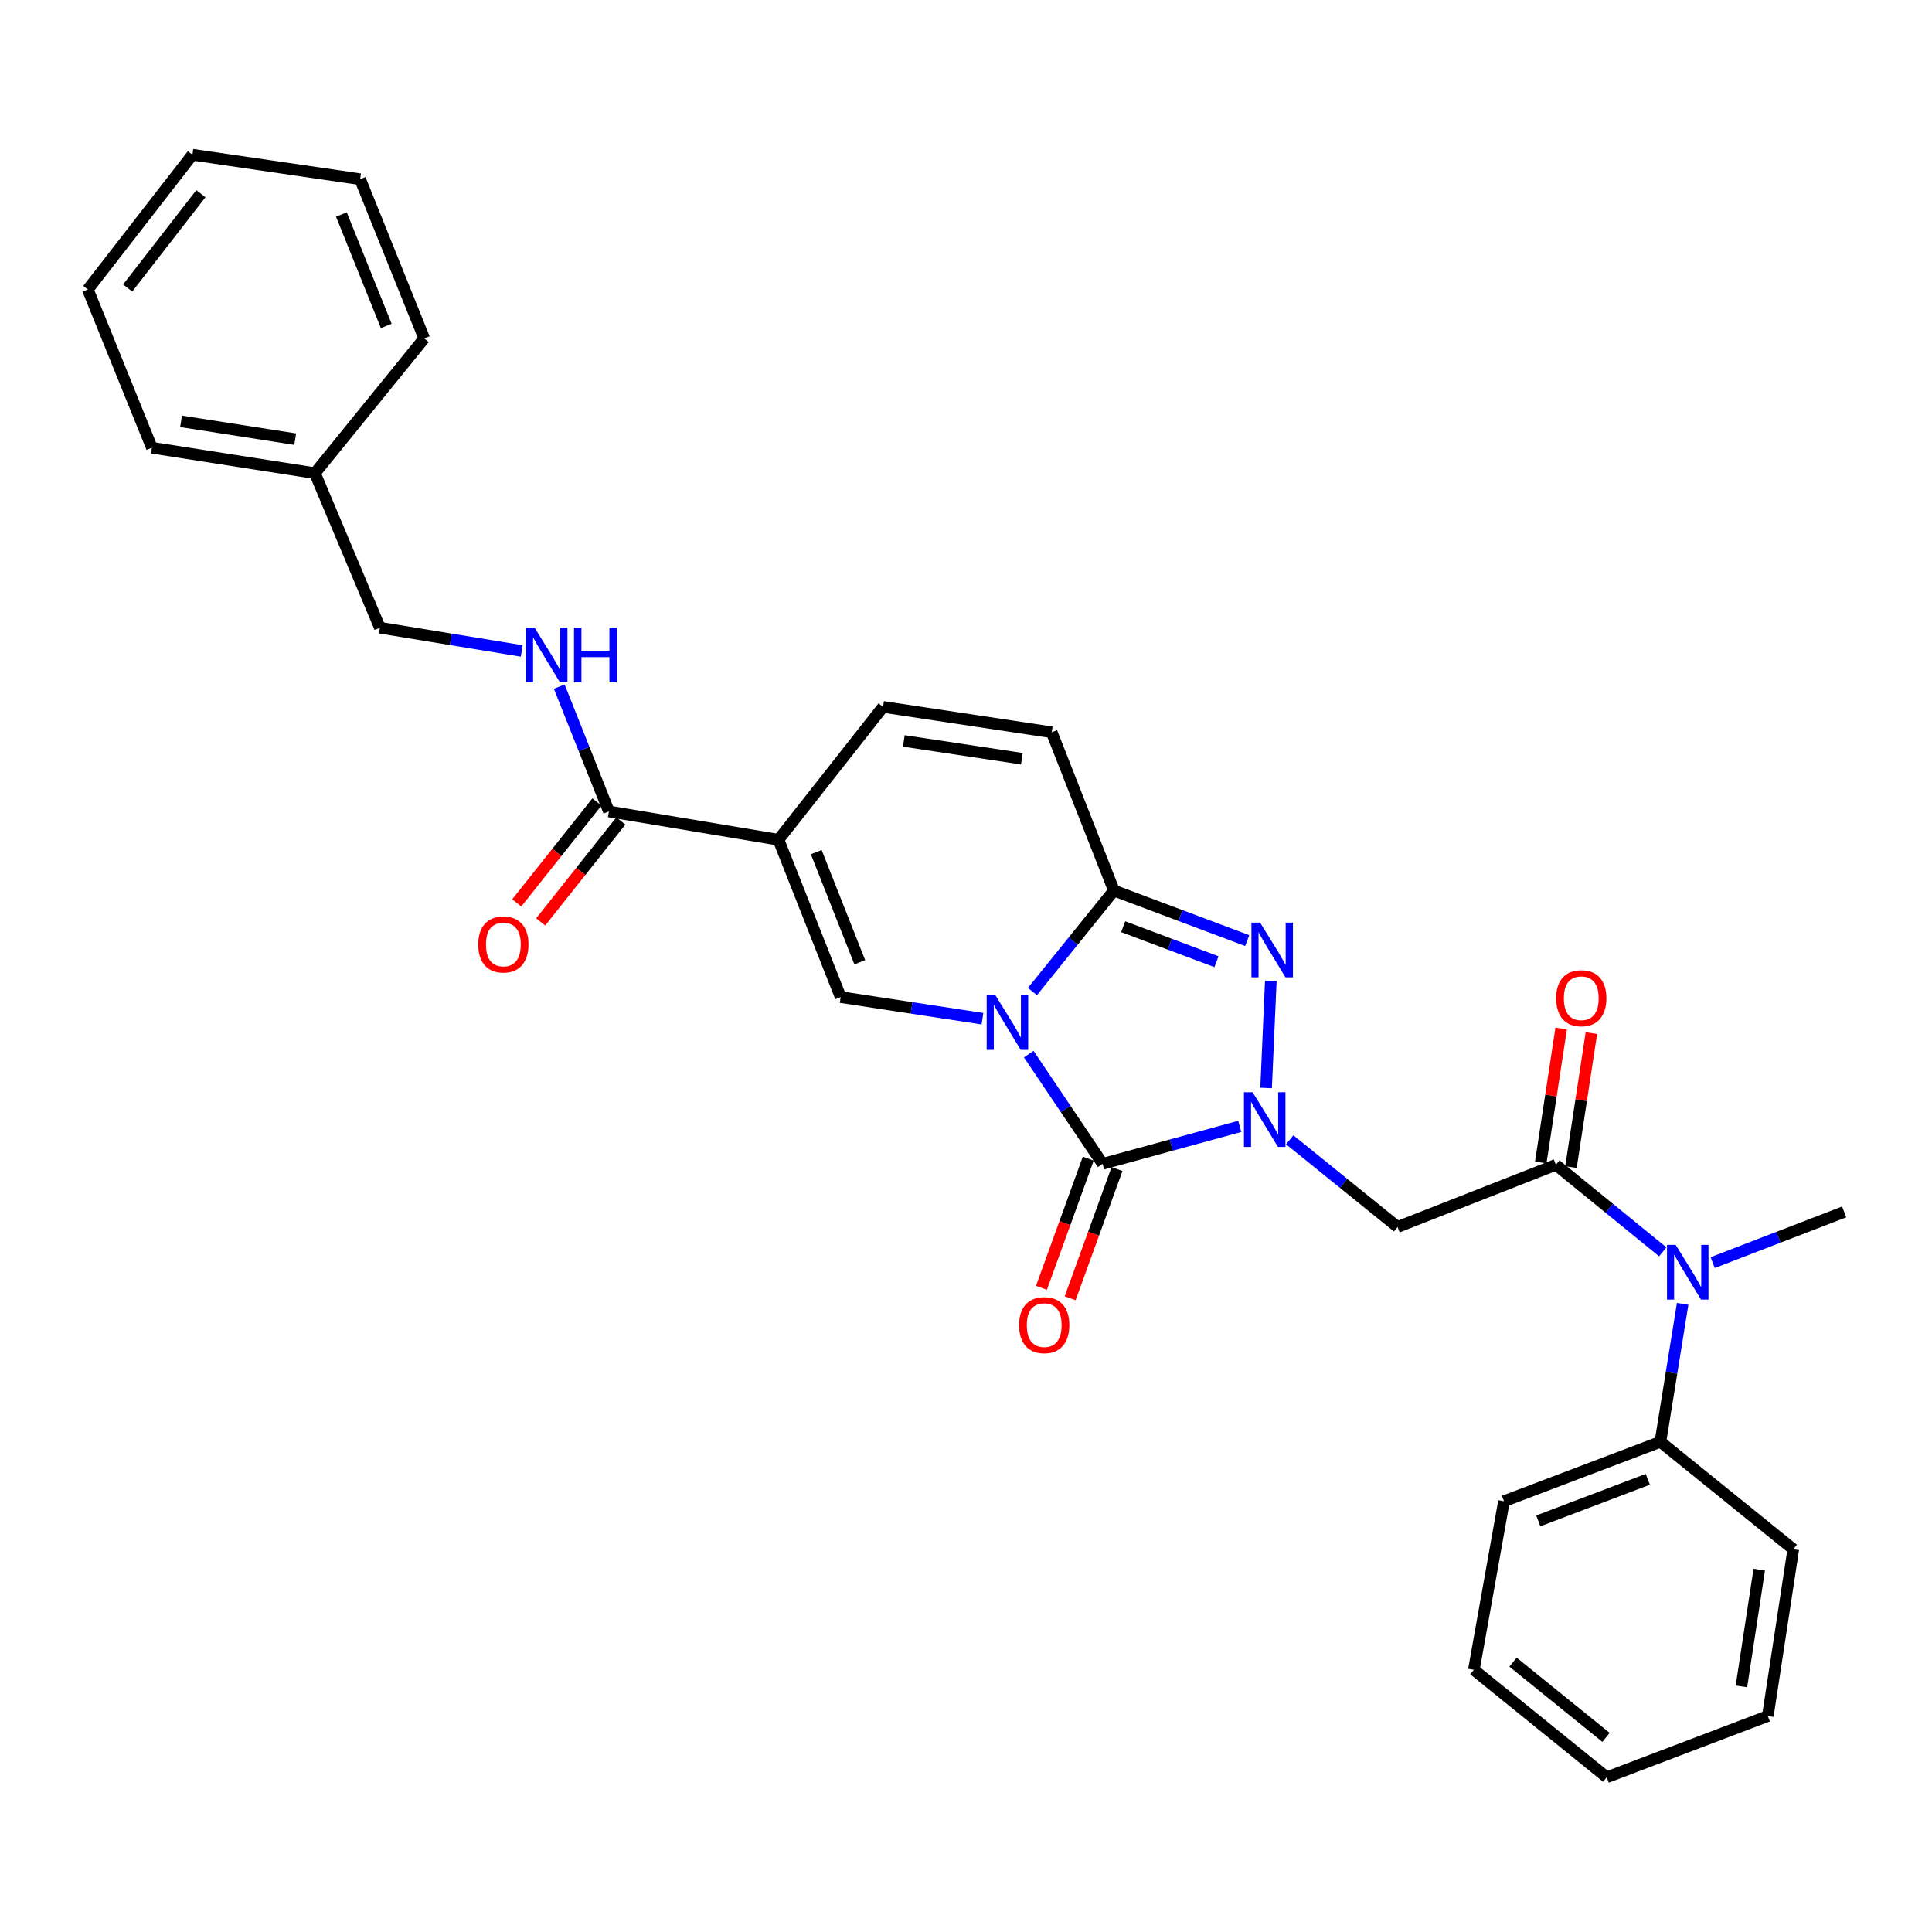 <?xml version='1.0' encoding='iso-8859-1'?>
<svg version='1.1' baseProfile='full'
              xmlns='http://www.w3.org/2000/svg'
                      xmlns:rdkit='http://www.rdkit.org/xml'
                      xmlns:xlink='http://www.w3.org/1999/xlink'
                  xml:space='preserve'
width='1000px' height='1000px' viewBox='0 0 1000 1000'>
<!-- END OF HEADER -->
<rect style='opacity:1.0;fill:#FFFFFF;stroke:none' width='1000' height='1000' x='0' y='0'> </rect>
<path class='bond-1' d='M 532.47,545.609 L 551.596,574.005' style='fill:none;fill-rule:evenodd;stroke:#0000FF;stroke-width:6px;stroke-linecap:butt;stroke-linejoin:miter;stroke-opacity:1' />
<path class='bond-1' d='M 551.596,574.005 L 570.723,602.401' style='fill:none;fill-rule:evenodd;stroke:#000000;stroke-width:6px;stroke-linecap:butt;stroke-linejoin:miter;stroke-opacity:1' />
<path class='bond-2' d='M 534.381,513.22 L 555.47,487.092' style='fill:none;fill-rule:evenodd;stroke:#0000FF;stroke-width:6px;stroke-linecap:butt;stroke-linejoin:miter;stroke-opacity:1' />
<path class='bond-2' d='M 555.47,487.092 L 576.559,460.965' style='fill:none;fill-rule:evenodd;stroke:#000000;stroke-width:6px;stroke-linecap:butt;stroke-linejoin:miter;stroke-opacity:1' />
<path class='bond-4' d='M 508.524,527.275 L 471.828,521.684' style='fill:none;fill-rule:evenodd;stroke:#0000FF;stroke-width:6px;stroke-linecap:butt;stroke-linejoin:miter;stroke-opacity:1' />
<path class='bond-4' d='M 471.828,521.684 L 435.131,516.094' style='fill:none;fill-rule:evenodd;stroke:#000000;stroke-width:6px;stroke-linecap:butt;stroke-linejoin:miter;stroke-opacity:1' />
<path class='bond-0' d='M 641.689,583.014 L 606.206,592.707' style='fill:none;fill-rule:evenodd;stroke:#0000FF;stroke-width:6px;stroke-linecap:butt;stroke-linejoin:miter;stroke-opacity:1' />
<path class='bond-0' d='M 606.206,592.707 L 570.723,602.401' style='fill:none;fill-rule:evenodd;stroke:#000000;stroke-width:6px;stroke-linecap:butt;stroke-linejoin:miter;stroke-opacity:1' />
<path class='bond-6' d='M 667.554,589.954 L 695.469,612.518' style='fill:none;fill-rule:evenodd;stroke:#0000FF;stroke-width:6px;stroke-linecap:butt;stroke-linejoin:miter;stroke-opacity:1' />
<path class='bond-6' d='M 695.469,612.518 L 723.383,635.081' style='fill:none;fill-rule:evenodd;stroke:#000000;stroke-width:6px;stroke-linecap:butt;stroke-linejoin:miter;stroke-opacity:1' />
<path class='bond-31' d='M 655.326,563.129 L 657.775,507.65' style='fill:none;fill-rule:evenodd;stroke:#0000FF;stroke-width:6px;stroke-linecap:butt;stroke-linejoin:miter;stroke-opacity:1' />
<path class='bond-13' d='M 563.285,599.705 L 551.165,633.139' style='fill:none;fill-rule:evenodd;stroke:#000000;stroke-width:6px;stroke-linecap:butt;stroke-linejoin:miter;stroke-opacity:1' />
<path class='bond-13' d='M 551.165,633.139 L 539.044,666.573' style='fill:none;fill-rule:evenodd;stroke:#FF0000;stroke-width:6px;stroke-linecap:butt;stroke-linejoin:miter;stroke-opacity:1' />
<path class='bond-13' d='M 578.16,605.097 L 566.039,638.531' style='fill:none;fill-rule:evenodd;stroke:#000000;stroke-width:6px;stroke-linecap:butt;stroke-linejoin:miter;stroke-opacity:1' />
<path class='bond-13' d='M 566.039,638.531 L 553.918,671.965' style='fill:none;fill-rule:evenodd;stroke:#FF0000;stroke-width:6px;stroke-linecap:butt;stroke-linejoin:miter;stroke-opacity:1' />
<path class='bond-3' d='M 576.559,460.965 L 611.056,473.908' style='fill:none;fill-rule:evenodd;stroke:#000000;stroke-width:6px;stroke-linecap:butt;stroke-linejoin:miter;stroke-opacity:1' />
<path class='bond-3' d='M 611.056,473.908 L 645.552,486.852' style='fill:none;fill-rule:evenodd;stroke:#0000FF;stroke-width:6px;stroke-linecap:butt;stroke-linejoin:miter;stroke-opacity:1' />
<path class='bond-3' d='M 581.35,479.661 L 605.497,488.721' style='fill:none;fill-rule:evenodd;stroke:#000000;stroke-width:6px;stroke-linecap:butt;stroke-linejoin:miter;stroke-opacity:1' />
<path class='bond-3' d='M 605.497,488.721 L 629.645,497.782' style='fill:none;fill-rule:evenodd;stroke:#0000FF;stroke-width:6px;stroke-linecap:butt;stroke-linejoin:miter;stroke-opacity:1' />
<path class='bond-10' d='M 576.559,460.965 L 544.362,379.035' style='fill:none;fill-rule:evenodd;stroke:#000000;stroke-width:6px;stroke-linecap:butt;stroke-linejoin:miter;stroke-opacity:1' />
<path class='bond-5' d='M 435.131,516.094 L 402.943,434.657' style='fill:none;fill-rule:evenodd;stroke:#000000;stroke-width:6px;stroke-linecap:butt;stroke-linejoin:miter;stroke-opacity:1' />
<path class='bond-5' d='M 445.017,498.063 L 422.486,441.057' style='fill:none;fill-rule:evenodd;stroke:#000000;stroke-width:6px;stroke-linecap:butt;stroke-linejoin:miter;stroke-opacity:1' />
<path class='bond-8' d='M 402.943,434.657 L 315.16,420.013' style='fill:none;fill-rule:evenodd;stroke:#000000;stroke-width:6px;stroke-linecap:butt;stroke-linejoin:miter;stroke-opacity:1' />
<path class='bond-9' d='M 402.943,434.657 L 457.071,365.886' style='fill:none;fill-rule:evenodd;stroke:#000000;stroke-width:6px;stroke-linecap:butt;stroke-linejoin:miter;stroke-opacity:1' />
<path class='bond-7' d='M 723.383,635.081 L 805.313,602.893' style='fill:none;fill-rule:evenodd;stroke:#000000;stroke-width:6px;stroke-linecap:butt;stroke-linejoin:miter;stroke-opacity:1' />
<path class='bond-11' d='M 805.313,602.893 L 832.973,625.424' style='fill:none;fill-rule:evenodd;stroke:#000000;stroke-width:6px;stroke-linecap:butt;stroke-linejoin:miter;stroke-opacity:1' />
<path class='bond-11' d='M 832.973,625.424 L 860.633,647.956' style='fill:none;fill-rule:evenodd;stroke:#0000FF;stroke-width:6px;stroke-linecap:butt;stroke-linejoin:miter;stroke-opacity:1' />
<path class='bond-14' d='M 813.133,604.085 L 818.417,569.407' style='fill:none;fill-rule:evenodd;stroke:#000000;stroke-width:6px;stroke-linecap:butt;stroke-linejoin:miter;stroke-opacity:1' />
<path class='bond-14' d='M 818.417,569.407 L 823.701,534.729' style='fill:none;fill-rule:evenodd;stroke:#FF0000;stroke-width:6px;stroke-linecap:butt;stroke-linejoin:miter;stroke-opacity:1' />
<path class='bond-14' d='M 797.492,601.701 L 802.776,567.024' style='fill:none;fill-rule:evenodd;stroke:#000000;stroke-width:6px;stroke-linecap:butt;stroke-linejoin:miter;stroke-opacity:1' />
<path class='bond-14' d='M 802.776,567.024 L 808.06,532.346' style='fill:none;fill-rule:evenodd;stroke:#FF0000;stroke-width:6px;stroke-linecap:butt;stroke-linejoin:miter;stroke-opacity:1' />
<path class='bond-12' d='M 315.16,420.013 L 302.314,387.701' style='fill:none;fill-rule:evenodd;stroke:#000000;stroke-width:6px;stroke-linecap:butt;stroke-linejoin:miter;stroke-opacity:1' />
<path class='bond-12' d='M 302.314,387.701 L 289.467,355.389' style='fill:none;fill-rule:evenodd;stroke:#0000FF;stroke-width:6px;stroke-linecap:butt;stroke-linejoin:miter;stroke-opacity:1' />
<path class='bond-15' d='M 308.965,415.093 L 288.215,441.216' style='fill:none;fill-rule:evenodd;stroke:#000000;stroke-width:6px;stroke-linecap:butt;stroke-linejoin:miter;stroke-opacity:1' />
<path class='bond-15' d='M 288.215,441.216 L 267.464,467.34' style='fill:none;fill-rule:evenodd;stroke:#FF0000;stroke-width:6px;stroke-linecap:butt;stroke-linejoin:miter;stroke-opacity:1' />
<path class='bond-15' d='M 321.354,424.933 L 300.604,451.057' style='fill:none;fill-rule:evenodd;stroke:#000000;stroke-width:6px;stroke-linecap:butt;stroke-linejoin:miter;stroke-opacity:1' />
<path class='bond-15' d='M 300.604,451.057 L 279.853,477.18' style='fill:none;fill-rule:evenodd;stroke:#FF0000;stroke-width:6px;stroke-linecap:butt;stroke-linejoin:miter;stroke-opacity:1' />
<path class='bond-30' d='M 457.071,365.886 L 544.362,379.035' style='fill:none;fill-rule:evenodd;stroke:#000000;stroke-width:6px;stroke-linecap:butt;stroke-linejoin:miter;stroke-opacity:1' />
<path class='bond-30' d='M 467.808,383.503 L 528.912,392.708' style='fill:none;fill-rule:evenodd;stroke:#000000;stroke-width:6px;stroke-linecap:butt;stroke-linejoin:miter;stroke-opacity:1' />
<path class='bond-16' d='M 870.935,674.88 L 865.183,710.58' style='fill:none;fill-rule:evenodd;stroke:#0000FF;stroke-width:6px;stroke-linecap:butt;stroke-linejoin:miter;stroke-opacity:1' />
<path class='bond-16' d='M 865.183,710.58 L 859.431,746.281' style='fill:none;fill-rule:evenodd;stroke:#000000;stroke-width:6px;stroke-linecap:butt;stroke-linejoin:miter;stroke-opacity:1' />
<path class='bond-19' d='M 886.484,653.521 L 920.515,640.403' style='fill:none;fill-rule:evenodd;stroke:#0000FF;stroke-width:6px;stroke-linecap:butt;stroke-linejoin:miter;stroke-opacity:1' />
<path class='bond-19' d='M 920.515,640.403 L 954.545,627.285' style='fill:none;fill-rule:evenodd;stroke:#000000;stroke-width:6px;stroke-linecap:butt;stroke-linejoin:miter;stroke-opacity:1' />
<path class='bond-17' d='M 270.045,336.932 L 233.342,330.915' style='fill:none;fill-rule:evenodd;stroke:#0000FF;stroke-width:6px;stroke-linecap:butt;stroke-linejoin:miter;stroke-opacity:1' />
<path class='bond-17' d='M 233.342,330.915 L 196.639,324.899' style='fill:none;fill-rule:evenodd;stroke:#000000;stroke-width:6px;stroke-linecap:butt;stroke-linejoin:miter;stroke-opacity:1' />
<path class='bond-20' d='M 859.431,746.281 L 778.451,777.018' style='fill:none;fill-rule:evenodd;stroke:#000000;stroke-width:6px;stroke-linecap:butt;stroke-linejoin:miter;stroke-opacity:1' />
<path class='bond-20' d='M 852.899,765.683 L 796.213,787.2' style='fill:none;fill-rule:evenodd;stroke:#000000;stroke-width:6px;stroke-linecap:butt;stroke-linejoin:miter;stroke-opacity:1' />
<path class='bond-21' d='M 859.431,746.281 L 928.203,801.876' style='fill:none;fill-rule:evenodd;stroke:#000000;stroke-width:6px;stroke-linecap:butt;stroke-linejoin:miter;stroke-opacity:1' />
<path class='bond-18' d='M 196.639,324.899 L 163,244.921' style='fill:none;fill-rule:evenodd;stroke:#000000;stroke-width:6px;stroke-linecap:butt;stroke-linejoin:miter;stroke-opacity:1' />
<path class='bond-22' d='M 163,244.921 L 78.61,231.736' style='fill:none;fill-rule:evenodd;stroke:#000000;stroke-width:6px;stroke-linecap:butt;stroke-linejoin:miter;stroke-opacity:1' />
<path class='bond-22' d='M 152.784,227.311 L 93.71,218.082' style='fill:none;fill-rule:evenodd;stroke:#000000;stroke-width:6px;stroke-linecap:butt;stroke-linejoin:miter;stroke-opacity:1' />
<path class='bond-23' d='M 163,244.921 L 219.58,175.174' style='fill:none;fill-rule:evenodd;stroke:#000000;stroke-width:6px;stroke-linecap:butt;stroke-linejoin:miter;stroke-opacity:1' />
<path class='bond-24' d='M 778.451,777.018 L 762.867,864.283' style='fill:none;fill-rule:evenodd;stroke:#000000;stroke-width:6px;stroke-linecap:butt;stroke-linejoin:miter;stroke-opacity:1' />
<path class='bond-25' d='M 928.203,801.876 L 915.027,888.209' style='fill:none;fill-rule:evenodd;stroke:#000000;stroke-width:6px;stroke-linecap:butt;stroke-linejoin:miter;stroke-opacity:1' />
<path class='bond-25' d='M 910.586,812.439 L 901.363,872.872' style='fill:none;fill-rule:evenodd;stroke:#000000;stroke-width:6px;stroke-linecap:butt;stroke-linejoin:miter;stroke-opacity:1' />
<path class='bond-27' d='M 78.61,231.736 L 45.455,149.833' style='fill:none;fill-rule:evenodd;stroke:#000000;stroke-width:6px;stroke-linecap:butt;stroke-linejoin:miter;stroke-opacity:1' />
<path class='bond-26' d='M 219.58,175.174 L 186.407,92.761' style='fill:none;fill-rule:evenodd;stroke:#000000;stroke-width:6px;stroke-linecap:butt;stroke-linejoin:miter;stroke-opacity:1' />
<path class='bond-26' d='M 199.927,168.72 L 176.706,111.031' style='fill:none;fill-rule:evenodd;stroke:#000000;stroke-width:6px;stroke-linecap:butt;stroke-linejoin:miter;stroke-opacity:1' />
<path class='bond-33' d='M 762.867,864.283 L 831.647,919.914' style='fill:none;fill-rule:evenodd;stroke:#000000;stroke-width:6px;stroke-linecap:butt;stroke-linejoin:miter;stroke-opacity:1' />
<path class='bond-33' d='M 783.134,860.326 L 831.28,899.268' style='fill:none;fill-rule:evenodd;stroke:#000000;stroke-width:6px;stroke-linecap:butt;stroke-linejoin:miter;stroke-opacity:1' />
<path class='bond-28' d='M 915.027,888.209 L 831.647,919.914' style='fill:none;fill-rule:evenodd;stroke:#000000;stroke-width:6px;stroke-linecap:butt;stroke-linejoin:miter;stroke-opacity:1' />
<path class='bond-29' d='M 186.407,92.761 L 99.608,80.086' style='fill:none;fill-rule:evenodd;stroke:#000000;stroke-width:6px;stroke-linecap:butt;stroke-linejoin:miter;stroke-opacity:1' />
<path class='bond-32' d='M 45.455,149.833 L 99.608,80.086' style='fill:none;fill-rule:evenodd;stroke:#000000;stroke-width:6px;stroke-linecap:butt;stroke-linejoin:miter;stroke-opacity:1' />
<path class='bond-32' d='M 66.075,149.074 L 103.982,100.251' style='fill:none;fill-rule:evenodd;stroke:#000000;stroke-width:6px;stroke-linecap:butt;stroke-linejoin:miter;stroke-opacity:1' />
<path  class='atom-0' d='M 515.187 515.084
L 524.467 530.084
Q 525.387 531.564, 526.867 534.244
Q 528.347 536.924, 528.427 537.084
L 528.427 515.084
L 532.187 515.084
L 532.187 543.404
L 528.307 543.404
L 518.347 527.004
Q 517.187 525.084, 515.947 522.884
Q 514.747 520.684, 514.387 520.004
L 514.387 543.404
L 510.707 543.404
L 510.707 515.084
L 515.187 515.084
' fill='#0000FF'/>
<path  class='atom-1' d='M 648.343 565.326
L 657.623 580.326
Q 658.543 581.806, 660.023 584.486
Q 661.503 587.166, 661.583 587.326
L 661.583 565.326
L 665.343 565.326
L 665.343 593.646
L 661.463 593.646
L 651.503 577.246
Q 650.343 575.326, 649.103 573.126
Q 647.903 570.926, 647.543 570.246
L 647.543 593.646
L 643.863 593.646
L 643.863 565.326
L 648.343 565.326
' fill='#0000FF'/>
<path  class='atom-4' d='M 652.22 477.542
L 661.5 492.542
Q 662.42 494.022, 663.9 496.702
Q 665.38 499.382, 665.46 499.542
L 665.46 477.542
L 669.22 477.542
L 669.22 505.862
L 665.34 505.862
L 655.38 489.462
Q 654.22 487.542, 652.98 485.342
Q 651.78 483.142, 651.42 482.462
L 651.42 505.862
L 647.74 505.862
L 647.74 477.542
L 652.22 477.542
' fill='#0000FF'/>
<path  class='atom-12' d='M 867.314 644.337
L 876.594 659.337
Q 877.514 660.817, 878.994 663.497
Q 880.474 666.177, 880.554 666.337
L 880.554 644.337
L 884.314 644.337
L 884.314 672.657
L 880.434 672.657
L 870.474 656.257
Q 869.314 654.337, 868.074 652.137
Q 866.874 649.937, 866.514 649.257
L 866.514 672.657
L 862.834 672.657
L 862.834 644.337
L 867.314 644.337
' fill='#0000FF'/>
<path  class='atom-13' d='M 276.712 324.89
L 285.992 339.89
Q 286.912 341.37, 288.392 344.05
Q 289.872 346.73, 289.952 346.89
L 289.952 324.89
L 293.712 324.89
L 293.712 353.21
L 289.832 353.21
L 279.872 336.81
Q 278.712 334.89, 277.472 332.69
Q 276.272 330.49, 275.912 329.81
L 275.912 353.21
L 272.232 353.21
L 272.232 324.89
L 276.712 324.89
' fill='#0000FF'/>
<path  class='atom-13' d='M 297.112 324.89
L 300.952 324.89
L 300.952 336.93
L 315.432 336.93
L 315.432 324.89
L 319.272 324.89
L 319.272 353.21
L 315.432 353.21
L 315.432 340.13
L 300.952 340.13
L 300.952 353.21
L 297.112 353.21
L 297.112 324.89
' fill='#0000FF'/>
<path  class='atom-14' d='M 527.486 685.887
Q 527.486 679.087, 530.846 675.287
Q 534.206 671.487, 540.486 671.487
Q 546.766 671.487, 550.126 675.287
Q 553.486 679.087, 553.486 685.887
Q 553.486 692.767, 550.086 696.687
Q 546.686 700.567, 540.486 700.567
Q 534.246 700.567, 530.846 696.687
Q 527.486 692.807, 527.486 685.887
M 540.486 697.367
Q 544.806 697.367, 547.126 694.487
Q 549.486 691.567, 549.486 685.887
Q 549.486 680.327, 547.126 677.527
Q 544.806 674.687, 540.486 674.687
Q 536.166 674.687, 533.806 677.487
Q 531.486 680.287, 531.486 685.887
Q 531.486 691.607, 533.806 694.487
Q 536.166 697.367, 540.486 697.367
' fill='#FF0000'/>
<path  class='atom-15' d='M 805.462 516.675
Q 805.462 509.875, 808.822 506.075
Q 812.182 502.275, 818.462 502.275
Q 824.742 502.275, 828.102 506.075
Q 831.462 509.875, 831.462 516.675
Q 831.462 523.555, 828.062 527.475
Q 824.662 531.355, 818.462 531.355
Q 812.222 531.355, 808.822 527.475
Q 805.462 523.595, 805.462 516.675
M 818.462 528.155
Q 822.782 528.155, 825.102 525.275
Q 827.462 522.355, 827.462 516.675
Q 827.462 511.115, 825.102 508.315
Q 822.782 505.475, 818.462 505.475
Q 814.142 505.475, 811.782 508.275
Q 809.462 511.075, 809.462 516.675
Q 809.462 522.395, 811.782 525.275
Q 814.142 528.155, 818.462 528.155
' fill='#FF0000'/>
<path  class='atom-16' d='M 247.54 488.855
Q 247.54 482.055, 250.9 478.255
Q 254.26 474.455, 260.54 474.455
Q 266.82 474.455, 270.18 478.255
Q 273.54 482.055, 273.54 488.855
Q 273.54 495.735, 270.14 499.655
Q 266.74 503.535, 260.54 503.535
Q 254.3 503.535, 250.9 499.655
Q 247.54 495.775, 247.54 488.855
M 260.54 500.335
Q 264.86 500.335, 267.18 497.455
Q 269.54 494.535, 269.54 488.855
Q 269.54 483.295, 267.18 480.495
Q 264.86 477.655, 260.54 477.655
Q 256.22 477.655, 253.86 480.455
Q 251.54 483.255, 251.54 488.855
Q 251.54 494.575, 253.86 497.455
Q 256.22 500.335, 260.54 500.335
' fill='#FF0000'/>
</svg>
